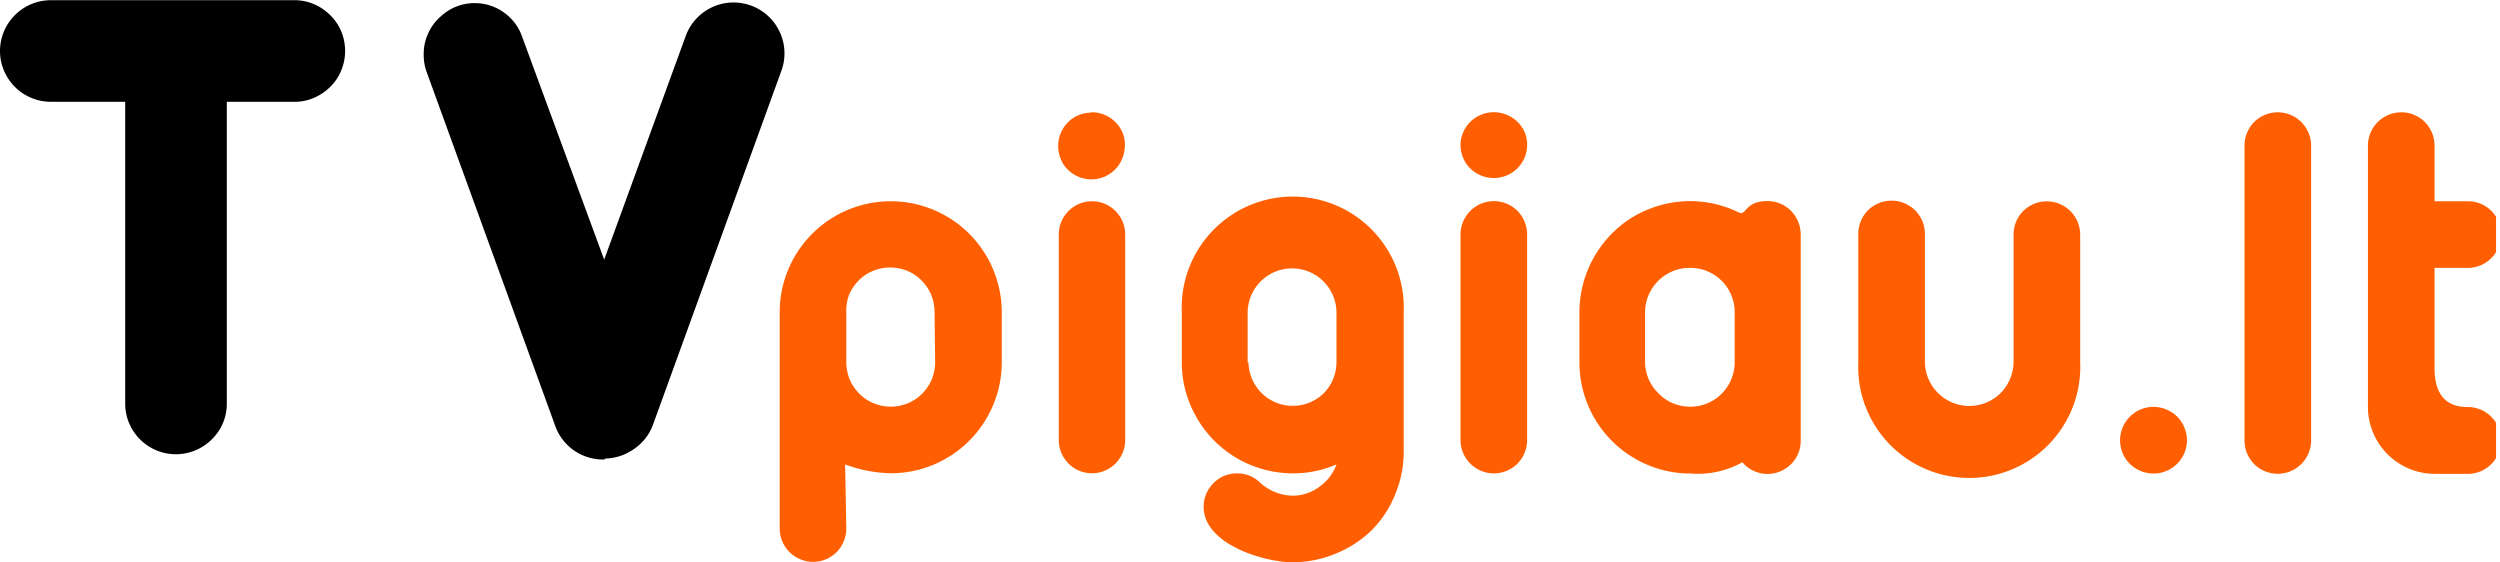 <svg id="Layer_1" data-name="Layer 1" xmlns="http://www.w3.org/2000/svg" xmlns:xlink="http://www.w3.org/1999/xlink" viewBox="0 0 127.2 28.61"><defs><style>.cls-1{fill:none;}.cls-2{clip-path:url(#clip-path);}.cls-3,.cls-4{fill-rule:evenodd;}.cls-4{fill:#ff5f00;}</style><clipPath id="clip-path" transform="translate(0 0)"><rect class="cls-1" width="127" height="28.8"/></clipPath></defs><g class="cls-2"><path class="cls-3" d="M14.92,5.18a2.48,2.48,0,0,0,1-.18,2.61,2.61,0,0,0,.86-.56,2.47,2.47,0,0,0,.58-.85,2.62,2.62,0,0,0,.2-1,2.67,2.67,0,0,0-.2-1,2.53,2.53,0,0,0-.58-.84,2.61,2.61,0,0,0-.86-.56,2.48,2.48,0,0,0-1-.18H2.59A2.59,2.59,0,0,0,0,2.59,2.59,2.59,0,0,0,2.59,5.18H6.37v15.4a2.58,2.58,0,0,0,4.39,1.79,2.52,2.52,0,0,0,.78-1.79V5.18Z" transform="translate(0 0)"/><path class="cls-3" d="M30.72,23.33a2.6,2.6,0,0,0,1.5-.46,2.55,2.55,0,0,0,1-1.25l6.53-18a2.57,2.57,0,0,0-.08-2,2.59,2.59,0,0,0-4.78.21L30.74,13.21h0L26.57,1.88A2.45,2.45,0,0,0,26.05,1a2.63,2.63,0,0,0-.81-.6,2.57,2.57,0,0,0-1-.24A2.52,2.52,0,0,0,22.4.86a2.38,2.38,0,0,0-.6.81,2.4,2.4,0,0,0-.24,1,2.62,2.62,0,0,0,.15,1l6.54,18a2.58,2.58,0,0,0,2.47,1.71C31,23.32,30.44,23.32,30.72,23.33Z" transform="translate(0 0)"/><path class="cls-4" d="M43,23.63a7.08,7.08,0,0,0,2.32.45,5.65,5.65,0,0,0,5.65-5.65s0-2.54,0-2.54a5.65,5.65,0,0,0-11.3,0v11a1.7,1.7,0,0,0,2.9,1.2,1.73,1.73,0,0,0,.49-1.2S43,23.63,43,23.63Zm4.58-5.2a2.36,2.36,0,0,1-.17.87,2.4,2.4,0,0,1-.49.73,2.23,2.23,0,0,1-.73.49,2.36,2.36,0,0,1-.87.17,2.27,2.27,0,0,1-.86-.17,2.17,2.17,0,0,1-.74-.49,2.4,2.4,0,0,1-.49-.73,2.36,2.36,0,0,1-.17-.87V15.89A2.36,2.36,0,0,1,43.2,15a2.4,2.4,0,0,1,.49-.73,2.17,2.17,0,0,1,.74-.49,2.27,2.27,0,0,1,.86-.17,2.36,2.36,0,0,1,.87.17,2.23,2.23,0,0,1,.73.49,2.4,2.4,0,0,1,.49.73,2.36,2.36,0,0,1,.17.87Zm9.67-6.5a1.69,1.69,0,1,0-3.38,0V22.39a1.69,1.69,0,1,0,3.38,0ZM55.53,5.71a1.72,1.72,0,0,1,1.57,1,1.65,1.65,0,0,1,.1,1A1.69,1.69,0,0,1,54.89,9a1.73,1.73,0,0,1-.77-.62,1.76,1.76,0,0,1-.28-.95,1.69,1.69,0,0,1,1.69-1.7ZM71.42,18.43V15.89a5.65,5.65,0,1,0-11.29,0s0,2.54,0,2.54a5.56,5.56,0,0,0,.68,2.68,5.63,5.63,0,0,0,4.46,2.95A5.56,5.56,0,0,0,68,23.63a2.33,2.33,0,0,1-.81,1.09,2.27,2.27,0,0,1-1.41.5,2.53,2.53,0,0,1-1.63-.63,1.66,1.66,0,0,0-.86-.47,1.77,1.77,0,0,0-1,.09,1.73,1.73,0,0,0-.76.63,1.68,1.68,0,0,0-.29.94c0,1.94,3.14,2.83,4.53,2.83a5.74,5.74,0,0,0,2.16-.43A5.67,5.67,0,0,0,69.77,27,5.49,5.49,0,0,0,71,25.12,5.56,5.56,0,0,0,71.42,23V18.43Zm-7.9,0A2.3,2.3,0,0,0,64.19,20a2.26,2.26,0,0,0,3.17,0A2.26,2.26,0,0,0,68,18.43V15.89a2.26,2.26,0,0,0-3.85-1.58,2.28,2.28,0,0,0-.67,1.58v2.54Zm14.18-6.5a1.73,1.73,0,0,0-.49-1.2,1.7,1.7,0,0,0-2.9,1.2V22.39a1.7,1.7,0,0,0,2.9,1.2,1.73,1.73,0,0,0,.49-1.2V11.93ZM76,5.71a1.72,1.72,0,0,1,1.57,1,1.7,1.7,0,0,1-.36,1.85,1.71,1.71,0,0,1-2.62-.25,1.76,1.76,0,0,1-.28-.95A1.69,1.69,0,0,1,76,5.71ZM91.61,15.89s0,2.54,0,2.54ZM86,24.09h-.21a5.66,5.66,0,0,1-5.43-5.65V15.89A5.7,5.7,0,0,1,83,11.09a5.76,5.76,0,0,1,2.7-.85,5.64,5.64,0,0,1,2.77.57h0c.4.2.27-.58,1.46-.58a1.7,1.7,0,0,1,1.2.5,1.73,1.73,0,0,1,.49,1.2V22.39a1.66,1.66,0,0,1-.3,1,1.72,1.72,0,0,1-.81.62,1.66,1.66,0,0,1-1,.05,1.69,1.69,0,0,1-.86-.54A4.62,4.62,0,0,1,86,24.09Zm2.26-5.66a2.27,2.27,0,0,1-.66,1.6,2.23,2.23,0,0,1-1.6.66A2.21,2.21,0,0,1,84.37,20a2.24,2.24,0,0,1-.67-1.6V15.89A2.27,2.27,0,0,1,86,13.63a2.25,2.25,0,0,1,2.26,2.26v2.54Zm17.58-6.5a1.7,1.7,0,0,0-2.89-1.2,1.7,1.7,0,0,0-.5,1.2v6.5a2.28,2.28,0,0,1-.67,1.58,2.26,2.26,0,0,1-3.84-1.58v-6.5a1.88,1.88,0,0,0-.12-.66,1.76,1.76,0,0,0-.37-.56,1.84,1.84,0,0,0-.55-.37,1.65,1.65,0,0,0-.66-.13,1.61,1.61,0,0,0-.65.13,1.76,1.76,0,0,0-.56.37,1.74,1.74,0,0,0-.36.56,1.68,1.68,0,0,0-.12.66v6.5a5.65,5.65,0,1,0,11.29,0v-6.5Zm3.75,8.77a1.79,1.79,0,0,1,.93.29,1.64,1.64,0,0,1,.62.76,1.68,1.68,0,0,1-.37,1.85,1.76,1.76,0,0,1-.86.46,1.73,1.73,0,0,1-1-.1,1.71,1.71,0,0,1-.76-.62,1.75,1.75,0,0,1-.28-.94,1.69,1.69,0,0,1,.5-1.2,1.62,1.62,0,0,1,.55-.37,1.75,1.75,0,0,1,.65-.13Zm8-13.29a1.7,1.7,0,0,0-2.9-1.2,1.73,1.73,0,0,0-.49,1.2v15a1.73,1.73,0,0,0,.49,1.2,1.7,1.7,0,0,0,2.9-1.2Zm6.28,11.3c0,1.3.52,2,1.69,2a1.68,1.68,0,0,1,1.2.5,1.69,1.69,0,0,1,0,2.4,1.68,1.68,0,0,1-1.2.5h-1.69a3.41,3.41,0,0,1-3.39-3.4V7.41a1.7,1.7,0,0,1,2.9-1.2,1.73,1.73,0,0,1,.49,1.2v2.83h1.69a1.67,1.67,0,0,1,1.2.49,1.69,1.69,0,0,1,0,2.4,1.68,1.68,0,0,1-1.2.5h-1.69Z" transform="translate(0 0)"/></g></svg>